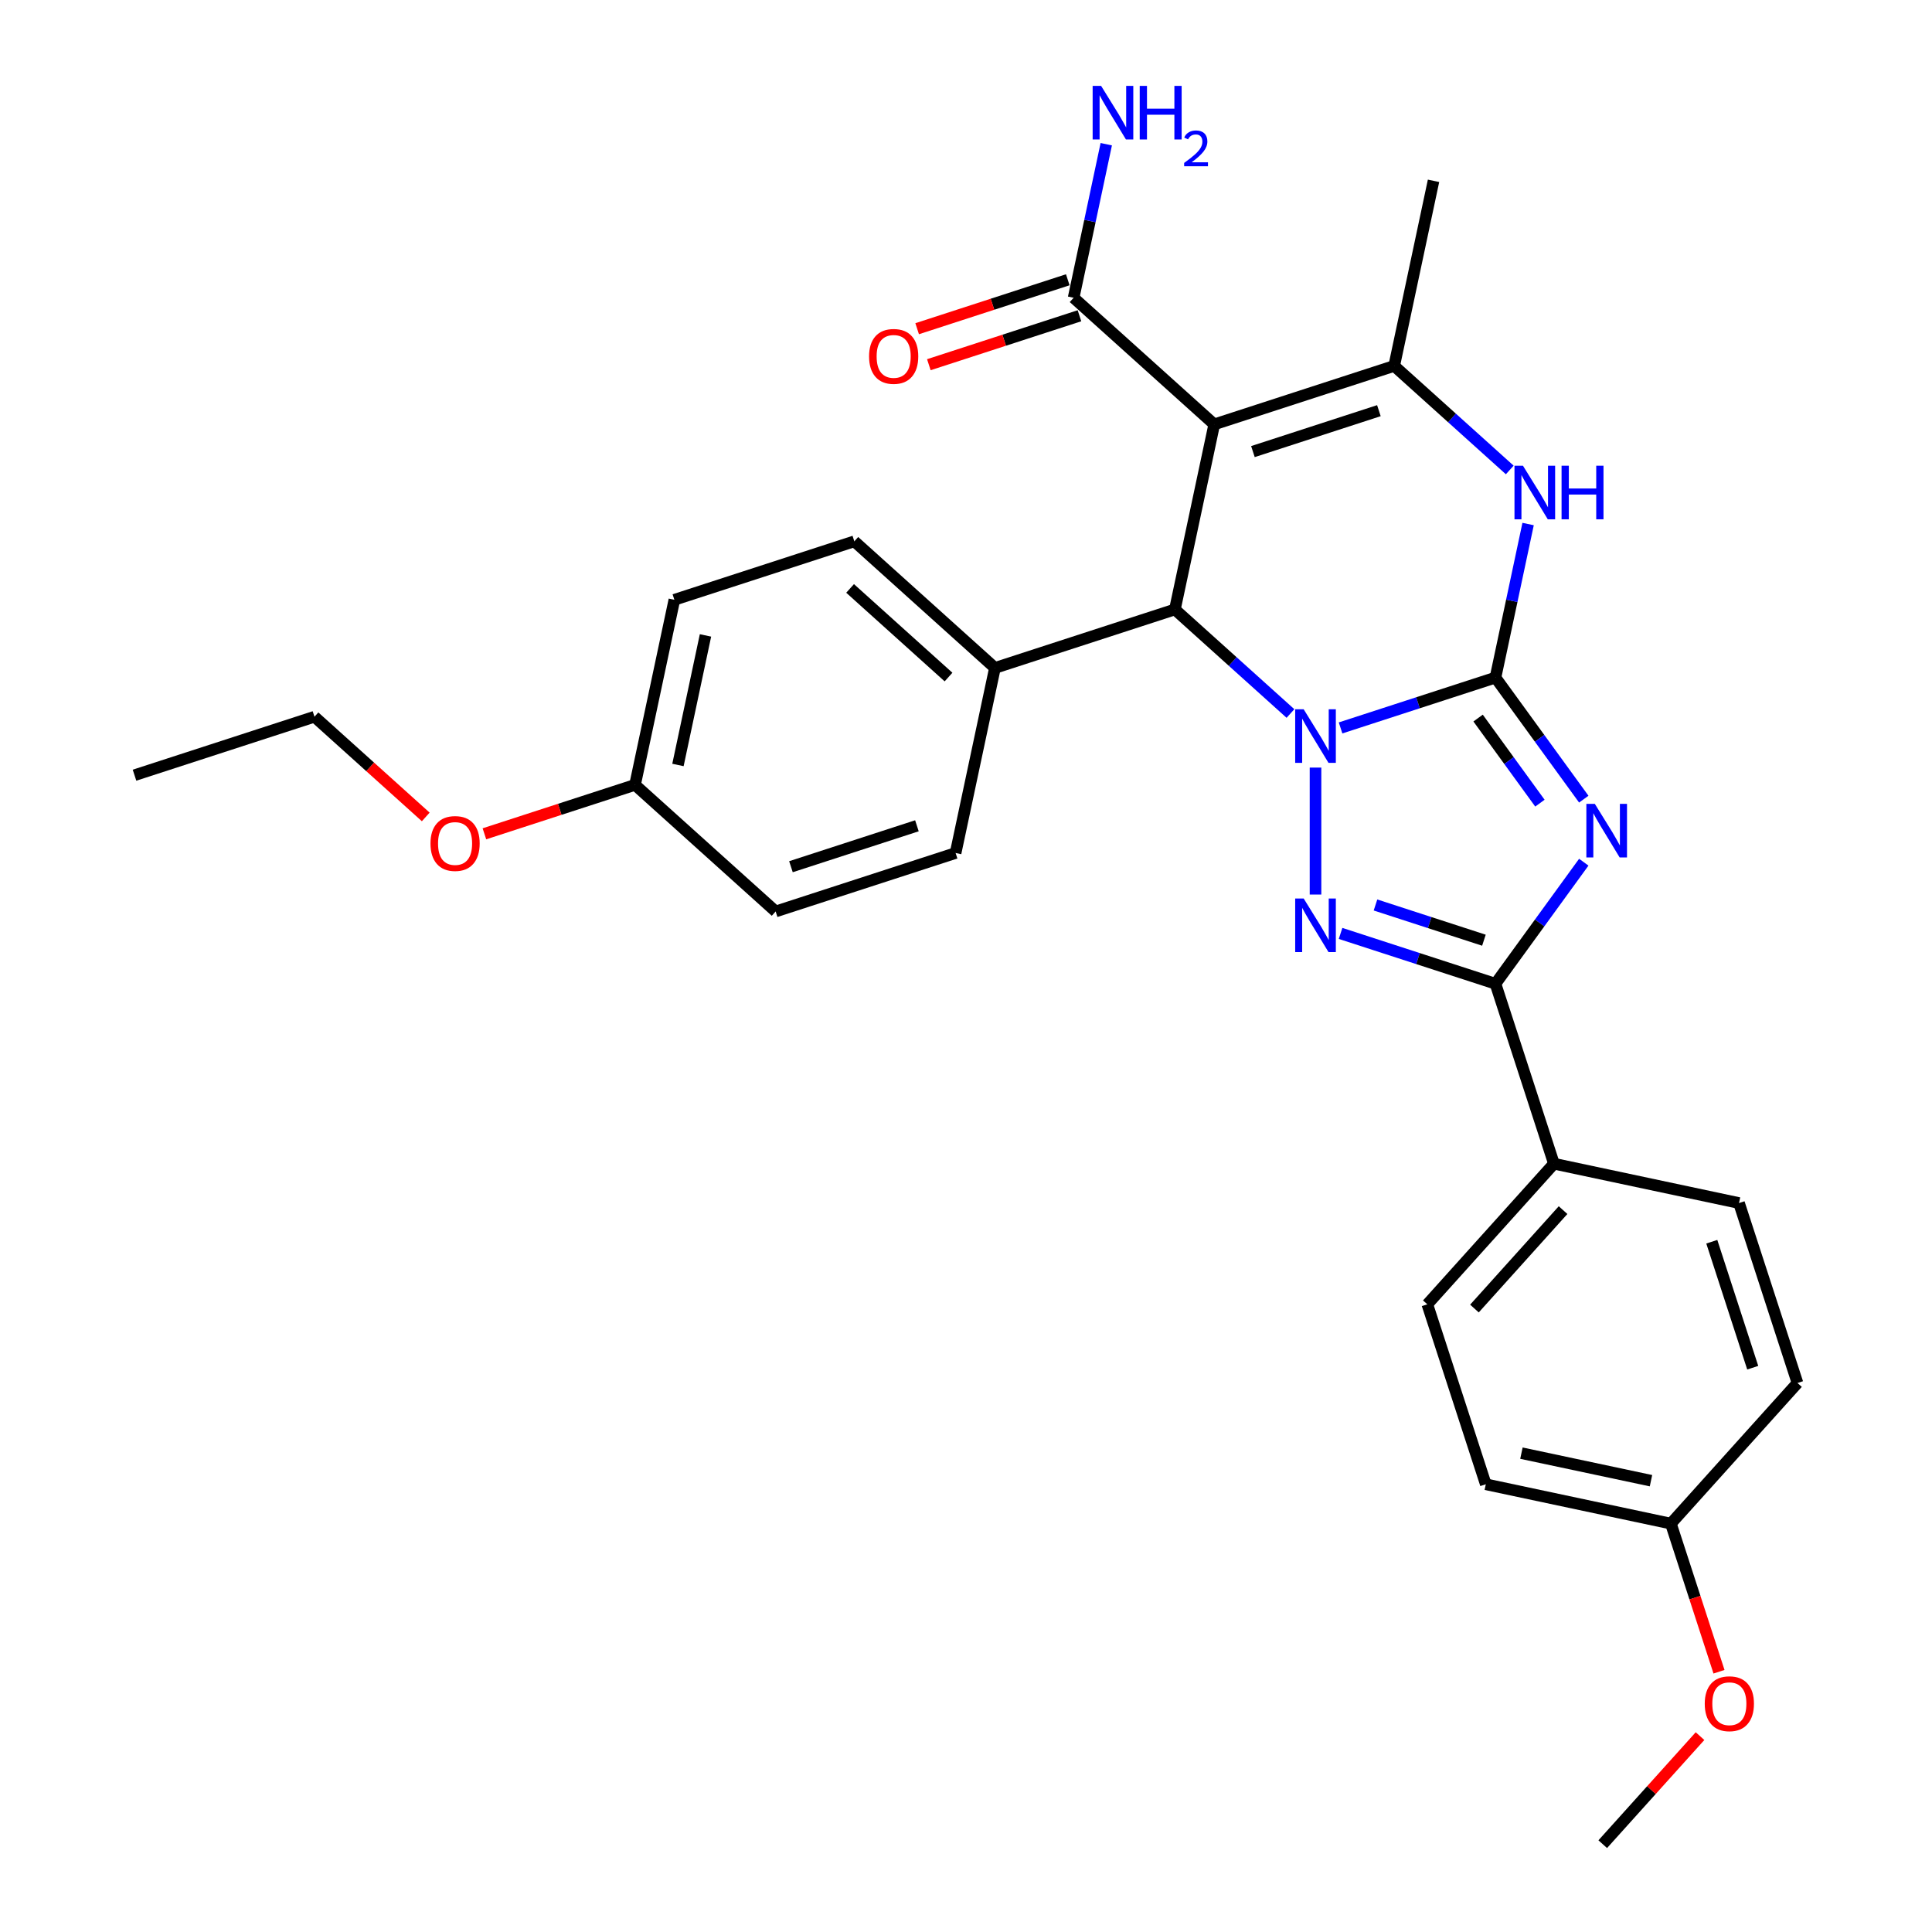 <?xml version='1.0' encoding='iso-8859-1'?>
<svg version='1.1' baseProfile='full'
              xmlns='http://www.w3.org/2000/svg'
                      xmlns:rdkit='http://www.rdkit.org/xml'
                      xmlns:xlink='http://www.w3.org/1999/xlink'
                  xml:space='preserve'
width='1000px' height='1000px' viewBox='0 0 1000 1000'>
<!-- END OF HEADER -->
<rect style='opacity:1.0;fill:#FFFFFF;stroke:none' width='1000' height='1000' x='0' y='0'> </rect>
<path class='bond-0' d='M 693.874,376.772 L 733.962,363.747' style='fill:none;fill-rule:evenodd;stroke:#0000FF;stroke-width:6px;stroke-linecap:butt;stroke-linejoin:miter;stroke-opacity:1' />
<path class='bond-0' d='M 733.962,363.747 L 774.051,350.721' style='fill:none;fill-rule:evenodd;stroke:#000000;stroke-width:6px;stroke-linecap:butt;stroke-linejoin:miter;stroke-opacity:1' />
<path class='bond-2' d='M 680.907,397.302 L 680.907,463.014' style='fill:none;fill-rule:evenodd;stroke:#0000FF;stroke-width:6px;stroke-linecap:butt;stroke-linejoin:miter;stroke-opacity:1' />
<path class='bond-5' d='M 667.94,369.31 L 638.033,342.381' style='fill:none;fill-rule:evenodd;stroke:#0000FF;stroke-width:6px;stroke-linecap:butt;stroke-linejoin:miter;stroke-opacity:1' />
<path class='bond-5' d='M 638.033,342.381 L 608.125,315.452' style='fill:none;fill-rule:evenodd;stroke:#000000;stroke-width:6px;stroke-linecap:butt;stroke-linejoin:miter;stroke-opacity:1' />
<path class='bond-1' d='M 774.051,350.721 L 796.907,382.179' style='fill:none;fill-rule:evenodd;stroke:#000000;stroke-width:6px;stroke-linecap:butt;stroke-linejoin:miter;stroke-opacity:1' />
<path class='bond-1' d='M 796.907,382.179 L 819.763,413.638' style='fill:none;fill-rule:evenodd;stroke:#0000FF;stroke-width:6px;stroke-linecap:butt;stroke-linejoin:miter;stroke-opacity:1' />
<path class='bond-1' d='M 765.061,371.672 L 781.06,393.693' style='fill:none;fill-rule:evenodd;stroke:#000000;stroke-width:6px;stroke-linecap:butt;stroke-linejoin:miter;stroke-opacity:1' />
<path class='bond-1' d='M 781.06,393.693 L 797.059,415.713' style='fill:none;fill-rule:evenodd;stroke:#0000FF;stroke-width:6px;stroke-linecap:butt;stroke-linejoin:miter;stroke-opacity:1' />
<path class='bond-6' d='M 774.051,350.721 L 782.498,310.981' style='fill:none;fill-rule:evenodd;stroke:#000000;stroke-width:6px;stroke-linecap:butt;stroke-linejoin:miter;stroke-opacity:1' />
<path class='bond-6' d='M 782.498,310.981 L 790.945,271.24' style='fill:none;fill-rule:evenodd;stroke:#0000FF;stroke-width:6px;stroke-linecap:butt;stroke-linejoin:miter;stroke-opacity:1' />
<path class='bond-29' d='M 819.763,446.271 L 796.907,477.729' style='fill:none;fill-rule:evenodd;stroke:#0000FF;stroke-width:6px;stroke-linecap:butt;stroke-linejoin:miter;stroke-opacity:1' />
<path class='bond-29' d='M 796.907,477.729 L 774.051,509.187' style='fill:none;fill-rule:evenodd;stroke:#000000;stroke-width:6px;stroke-linecap:butt;stroke-linejoin:miter;stroke-opacity:1' />
<path class='bond-4' d='M 693.874,483.136 L 733.962,496.162' style='fill:none;fill-rule:evenodd;stroke:#0000FF;stroke-width:6px;stroke-linecap:butt;stroke-linejoin:miter;stroke-opacity:1' />
<path class='bond-4' d='M 733.962,496.162 L 774.051,509.187' style='fill:none;fill-rule:evenodd;stroke:#000000;stroke-width:6px;stroke-linecap:butt;stroke-linejoin:miter;stroke-opacity:1' />
<path class='bond-4' d='M 711.953,468.415 L 740.015,477.533' style='fill:none;fill-rule:evenodd;stroke:#0000FF;stroke-width:6px;stroke-linecap:butt;stroke-linejoin:miter;stroke-opacity:1' />
<path class='bond-4' d='M 740.015,477.533 L 768.077,486.651' style='fill:none;fill-rule:evenodd;stroke:#000000;stroke-width:6px;stroke-linecap:butt;stroke-linejoin:miter;stroke-opacity:1' />
<path class='bond-3' d='M 628.488,219.655 L 608.125,315.452' style='fill:none;fill-rule:evenodd;stroke:#000000;stroke-width:6px;stroke-linecap:butt;stroke-linejoin:miter;stroke-opacity:1' />
<path class='bond-7' d='M 628.488,219.655 L 721.632,189.391' style='fill:none;fill-rule:evenodd;stroke:#000000;stroke-width:6px;stroke-linecap:butt;stroke-linejoin:miter;stroke-opacity:1' />
<path class='bond-7' d='M 648.512,233.744 L 713.713,212.559' style='fill:none;fill-rule:evenodd;stroke:#000000;stroke-width:6px;stroke-linecap:butt;stroke-linejoin:miter;stroke-opacity:1' />
<path class='bond-8' d='M 628.488,219.655 L 555.706,154.122' style='fill:none;fill-rule:evenodd;stroke:#000000;stroke-width:6px;stroke-linecap:butt;stroke-linejoin:miter;stroke-opacity:1' />
<path class='bond-9' d='M 774.051,509.187 L 804.315,602.331' style='fill:none;fill-rule:evenodd;stroke:#000000;stroke-width:6px;stroke-linecap:butt;stroke-linejoin:miter;stroke-opacity:1' />
<path class='bond-10' d='M 608.125,315.452 L 514.981,345.717' style='fill:none;fill-rule:evenodd;stroke:#000000;stroke-width:6px;stroke-linecap:butt;stroke-linejoin:miter;stroke-opacity:1' />
<path class='bond-30' d='M 781.446,243.248 L 751.539,216.319' style='fill:none;fill-rule:evenodd;stroke:#0000FF;stroke-width:6px;stroke-linecap:butt;stroke-linejoin:miter;stroke-opacity:1' />
<path class='bond-30' d='M 751.539,216.319 L 721.632,189.391' style='fill:none;fill-rule:evenodd;stroke:#000000;stroke-width:6px;stroke-linecap:butt;stroke-linejoin:miter;stroke-opacity:1' />
<path class='bond-17' d='M 721.632,189.391 L 741.994,93.593' style='fill:none;fill-rule:evenodd;stroke:#000000;stroke-width:6px;stroke-linecap:butt;stroke-linejoin:miter;stroke-opacity:1' />
<path class='bond-11' d='M 552.679,144.808 L 513.697,157.474' style='fill:none;fill-rule:evenodd;stroke:#000000;stroke-width:6px;stroke-linecap:butt;stroke-linejoin:miter;stroke-opacity:1' />
<path class='bond-11' d='M 513.697,157.474 L 474.716,170.14' style='fill:none;fill-rule:evenodd;stroke:#FF0000;stroke-width:6px;stroke-linecap:butt;stroke-linejoin:miter;stroke-opacity:1' />
<path class='bond-11' d='M 558.732,163.436 L 519.75,176.102' style='fill:none;fill-rule:evenodd;stroke:#000000;stroke-width:6px;stroke-linecap:butt;stroke-linejoin:miter;stroke-opacity:1' />
<path class='bond-11' d='M 519.75,176.102 L 480.768,188.768' style='fill:none;fill-rule:evenodd;stroke:#FF0000;stroke-width:6px;stroke-linecap:butt;stroke-linejoin:miter;stroke-opacity:1' />
<path class='bond-16' d='M 555.706,154.122 L 564.153,114.382' style='fill:none;fill-rule:evenodd;stroke:#000000;stroke-width:6px;stroke-linecap:butt;stroke-linejoin:miter;stroke-opacity:1' />
<path class='bond-16' d='M 564.153,114.382 L 572.6,74.641' style='fill:none;fill-rule:evenodd;stroke:#0000FF;stroke-width:6px;stroke-linecap:butt;stroke-linejoin:miter;stroke-opacity:1' />
<path class='bond-12' d='M 804.315,602.331 L 738.782,675.113' style='fill:none;fill-rule:evenodd;stroke:#000000;stroke-width:6px;stroke-linecap:butt;stroke-linejoin:miter;stroke-opacity:1' />
<path class='bond-12' d='M 809.042,626.355 L 763.169,677.302' style='fill:none;fill-rule:evenodd;stroke:#000000;stroke-width:6px;stroke-linecap:butt;stroke-linejoin:miter;stroke-opacity:1' />
<path class='bond-13' d='M 804.315,602.331 L 900.113,622.694' style='fill:none;fill-rule:evenodd;stroke:#000000;stroke-width:6px;stroke-linecap:butt;stroke-linejoin:miter;stroke-opacity:1' />
<path class='bond-14' d='M 514.981,345.717 L 442.199,280.184' style='fill:none;fill-rule:evenodd;stroke:#000000;stroke-width:6px;stroke-linecap:butt;stroke-linejoin:miter;stroke-opacity:1' />
<path class='bond-14' d='M 490.957,350.443 L 440.01,304.57' style='fill:none;fill-rule:evenodd;stroke:#000000;stroke-width:6px;stroke-linecap:butt;stroke-linejoin:miter;stroke-opacity:1' />
<path class='bond-15' d='M 514.981,345.717 L 494.619,441.514' style='fill:none;fill-rule:evenodd;stroke:#000000;stroke-width:6px;stroke-linecap:butt;stroke-linejoin:miter;stroke-opacity:1' />
<path class='bond-23' d='M 738.782,675.113 L 769.047,768.257' style='fill:none;fill-rule:evenodd;stroke:#000000;stroke-width:6px;stroke-linecap:butt;stroke-linejoin:miter;stroke-opacity:1' />
<path class='bond-20' d='M 900.113,622.694 L 930.377,715.838' style='fill:none;fill-rule:evenodd;stroke:#000000;stroke-width:6px;stroke-linecap:butt;stroke-linejoin:miter;stroke-opacity:1' />
<path class='bond-20' d='M 886.024,642.718 L 907.209,707.919' style='fill:none;fill-rule:evenodd;stroke:#000000;stroke-width:6px;stroke-linecap:butt;stroke-linejoin:miter;stroke-opacity:1' />
<path class='bond-21' d='M 442.199,280.184 L 349.055,310.448' style='fill:none;fill-rule:evenodd;stroke:#000000;stroke-width:6px;stroke-linecap:butt;stroke-linejoin:miter;stroke-opacity:1' />
<path class='bond-22' d='M 494.619,441.514 L 401.475,471.778' style='fill:none;fill-rule:evenodd;stroke:#000000;stroke-width:6px;stroke-linecap:butt;stroke-linejoin:miter;stroke-opacity:1' />
<path class='bond-22' d='M 474.594,427.425 L 409.393,448.61' style='fill:none;fill-rule:evenodd;stroke:#000000;stroke-width:6px;stroke-linecap:butt;stroke-linejoin:miter;stroke-opacity:1' />
<path class='bond-18' d='M 864.844,788.62 L 930.377,715.838' style='fill:none;fill-rule:evenodd;stroke:#000000;stroke-width:6px;stroke-linecap:butt;stroke-linejoin:miter;stroke-opacity:1' />
<path class='bond-24' d='M 864.844,788.62 L 877.3,826.955' style='fill:none;fill-rule:evenodd;stroke:#000000;stroke-width:6px;stroke-linecap:butt;stroke-linejoin:miter;stroke-opacity:1' />
<path class='bond-24' d='M 877.3,826.955 L 889.756,865.291' style='fill:none;fill-rule:evenodd;stroke:#FF0000;stroke-width:6px;stroke-linecap:butt;stroke-linejoin:miter;stroke-opacity:1' />
<path class='bond-32' d='M 864.844,788.62 L 769.047,768.257' style='fill:none;fill-rule:evenodd;stroke:#000000;stroke-width:6px;stroke-linecap:butt;stroke-linejoin:miter;stroke-opacity:1' />
<path class='bond-32' d='M 854.547,766.406 L 787.489,752.152' style='fill:none;fill-rule:evenodd;stroke:#000000;stroke-width:6px;stroke-linecap:butt;stroke-linejoin:miter;stroke-opacity:1' />
<path class='bond-19' d='M 328.693,406.245 L 401.475,471.778' style='fill:none;fill-rule:evenodd;stroke:#000000;stroke-width:6px;stroke-linecap:butt;stroke-linejoin:miter;stroke-opacity:1' />
<path class='bond-25' d='M 328.693,406.245 L 289.711,418.911' style='fill:none;fill-rule:evenodd;stroke:#000000;stroke-width:6px;stroke-linecap:butt;stroke-linejoin:miter;stroke-opacity:1' />
<path class='bond-25' d='M 289.711,418.911 L 250.729,431.577' style='fill:none;fill-rule:evenodd;stroke:#FF0000;stroke-width:6px;stroke-linecap:butt;stroke-linejoin:miter;stroke-opacity:1' />
<path class='bond-31' d='M 328.693,406.245 L 349.055,310.448' style='fill:none;fill-rule:evenodd;stroke:#000000;stroke-width:6px;stroke-linecap:butt;stroke-linejoin:miter;stroke-opacity:1' />
<path class='bond-31' d='M 350.907,395.948 L 365.16,328.89' style='fill:none;fill-rule:evenodd;stroke:#000000;stroke-width:6px;stroke-linecap:butt;stroke-linejoin:miter;stroke-opacity:1' />
<path class='bond-27' d='M 879.928,898.623 L 854.752,926.584' style='fill:none;fill-rule:evenodd;stroke:#FF0000;stroke-width:6px;stroke-linecap:butt;stroke-linejoin:miter;stroke-opacity:1' />
<path class='bond-27' d='M 854.752,926.584 L 829.575,954.545' style='fill:none;fill-rule:evenodd;stroke:#000000;stroke-width:6px;stroke-linecap:butt;stroke-linejoin:miter;stroke-opacity:1' />
<path class='bond-26' d='M 220.368,422.841 L 191.568,396.909' style='fill:none;fill-rule:evenodd;stroke:#FF0000;stroke-width:6px;stroke-linecap:butt;stroke-linejoin:miter;stroke-opacity:1' />
<path class='bond-26' d='M 191.568,396.909 L 162.767,370.977' style='fill:none;fill-rule:evenodd;stroke:#000000;stroke-width:6px;stroke-linecap:butt;stroke-linejoin:miter;stroke-opacity:1' />
<path class='bond-28' d='M 162.767,370.977 L 69.623,401.241' style='fill:none;fill-rule:evenodd;stroke:#000000;stroke-width:6px;stroke-linecap:butt;stroke-linejoin:miter;stroke-opacity:1' />
<path  class='atom-0' d='M 674.776 367.117
L 683.865 381.808
Q 684.766 383.258, 686.215 385.882
Q 687.665 388.507, 687.743 388.664
L 687.743 367.117
L 691.425 367.117
L 691.425 394.853
L 687.625 394.853
L 677.871 378.792
Q 676.735 376.911, 675.52 374.757
Q 674.345 372.602, 673.993 371.936
L 673.993 394.853
L 670.388 394.853
L 670.388 367.117
L 674.776 367.117
' fill='#0000FF'/>
<path  class='atom-2' d='M 825.486 416.086
L 834.575 430.777
Q 835.476 432.226, 836.925 434.851
Q 838.375 437.476, 838.453 437.632
L 838.453 416.086
L 842.136 416.086
L 842.136 443.822
L 838.336 443.822
L 828.581 427.76
Q 827.445 425.88, 826.231 423.725
Q 825.055 421.571, 824.703 420.905
L 824.703 443.822
L 821.099 443.822
L 821.099 416.086
L 825.486 416.086
' fill='#0000FF'/>
<path  class='atom-3' d='M 674.776 465.055
L 683.865 479.746
Q 684.766 481.195, 686.215 483.82
Q 687.665 486.445, 687.743 486.601
L 687.743 465.055
L 691.425 465.055
L 691.425 492.791
L 687.625 492.791
L 677.871 476.729
Q 676.735 474.849, 675.52 472.694
Q 674.345 470.539, 673.993 469.873
L 673.993 492.791
L 670.388 492.791
L 670.388 465.055
L 674.776 465.055
' fill='#0000FF'/>
<path  class='atom-7' d='M 788.283 241.056
L 797.371 255.746
Q 798.272 257.196, 799.722 259.821
Q 801.171 262.445, 801.249 262.602
L 801.249 241.056
L 804.932 241.056
L 804.932 268.792
L 801.132 268.792
L 791.377 252.73
Q 790.241 250.849, 789.027 248.695
Q 787.852 246.54, 787.499 245.874
L 787.499 268.792
L 783.895 268.792
L 783.895 241.056
L 788.283 241.056
' fill='#0000FF'/>
<path  class='atom-7' d='M 808.262 241.056
L 812.023 241.056
L 812.023 252.847
L 826.204 252.847
L 826.204 241.056
L 829.965 241.056
L 829.965 268.792
L 826.204 268.792
L 826.204 255.981
L 812.023 255.981
L 812.023 268.792
L 808.262 268.792
L 808.262 241.056
' fill='#0000FF'/>
<path  class='atom-12' d='M 449.83 184.465
Q 449.83 177.805, 453.121 174.083
Q 456.411 170.362, 462.562 170.362
Q 468.712 170.362, 472.003 174.083
Q 475.294 177.805, 475.294 184.465
Q 475.294 191.203, 471.964 195.042
Q 468.634 198.842, 462.562 198.842
Q 456.45 198.842, 453.121 195.042
Q 449.83 191.242, 449.83 184.465
M 462.562 195.708
Q 466.793 195.708, 469.065 192.887
Q 471.376 190.028, 471.376 184.465
Q 471.376 179.019, 469.065 176.277
Q 466.793 173.496, 462.562 173.496
Q 458.331 173.496, 456.019 176.238
Q 453.747 178.98, 453.747 184.465
Q 453.747 190.067, 456.019 192.887
Q 458.331 195.708, 462.562 195.708
' fill='#FF0000'/>
<path  class='atom-17' d='M 569.937 44.457
L 579.026 59.147
Q 579.927 60.597, 581.376 63.222
Q 582.826 65.846, 582.904 66.003
L 582.904 44.457
L 586.587 44.457
L 586.587 72.193
L 582.787 72.193
L 573.032 56.131
Q 571.896 54.251, 570.682 52.096
Q 569.506 49.941, 569.154 49.275
L 569.154 72.193
L 565.55 72.193
L 565.55 44.457
L 569.937 44.457
' fill='#0000FF'/>
<path  class='atom-17' d='M 589.917 44.457
L 593.677 44.457
L 593.677 56.248
L 607.859 56.248
L 607.859 44.457
L 611.619 44.457
L 611.619 72.193
L 607.859 72.193
L 607.859 59.383
L 593.677 59.383
L 593.677 72.193
L 589.917 72.193
L 589.917 44.457
' fill='#0000FF'/>
<path  class='atom-17' d='M 612.964 71.22
Q 613.636 69.487, 615.239 68.531
Q 616.842 67.548, 619.066 67.548
Q 621.832 67.548, 623.384 69.048
Q 624.935 70.547, 624.935 73.21
Q 624.935 75.925, 622.918 78.459
Q 620.927 80.993, 616.791 83.992
L 625.245 83.992
L 625.245 86.061
L 612.912 86.061
L 612.912 84.328
Q 616.325 81.898, 618.342 80.088
Q 620.384 78.278, 621.367 76.649
Q 622.349 75.02, 622.349 73.34
Q 622.349 71.582, 621.47 70.599
Q 620.591 69.617, 619.066 69.617
Q 617.592 69.617, 616.61 70.211
Q 615.627 70.806, 614.929 72.124
L 612.964 71.22
' fill='#0000FF'/>
<path  class='atom-25' d='M 882.377 881.842
Q 882.377 875.182, 885.667 871.461
Q 888.958 867.739, 895.108 867.739
Q 901.259 867.739, 904.55 871.461
Q 907.84 875.182, 907.84 881.842
Q 907.84 888.58, 904.51 892.419
Q 901.181 896.219, 895.108 896.219
Q 888.997 896.219, 885.667 892.419
Q 882.377 888.619, 882.377 881.842
M 895.108 893.085
Q 899.339 893.085, 901.612 890.265
Q 903.923 887.405, 903.923 881.842
Q 903.923 876.397, 901.612 873.654
Q 899.339 870.873, 895.108 870.873
Q 890.878 870.873, 888.566 873.615
Q 886.294 876.358, 886.294 881.842
Q 886.294 887.444, 888.566 890.265
Q 890.878 893.085, 895.108 893.085
' fill='#FF0000'/>
<path  class='atom-26' d='M 222.817 436.588
Q 222.817 429.928, 226.108 426.207
Q 229.398 422.485, 235.549 422.485
Q 241.699 422.485, 244.99 426.207
Q 248.281 429.928, 248.281 436.588
Q 248.281 443.326, 244.951 447.165
Q 241.621 450.965, 235.549 450.965
Q 229.437 450.965, 226.108 447.165
Q 222.817 443.365, 222.817 436.588
M 235.549 447.831
Q 239.78 447.831, 242.052 445.011
Q 244.363 442.151, 244.363 436.588
Q 244.363 431.143, 242.052 428.401
Q 239.78 425.619, 235.549 425.619
Q 231.318 425.619, 229.007 428.361
Q 226.734 431.104, 226.734 436.588
Q 226.734 442.19, 229.007 445.011
Q 231.318 447.831, 235.549 447.831
' fill='#FF0000'/>
</svg>
